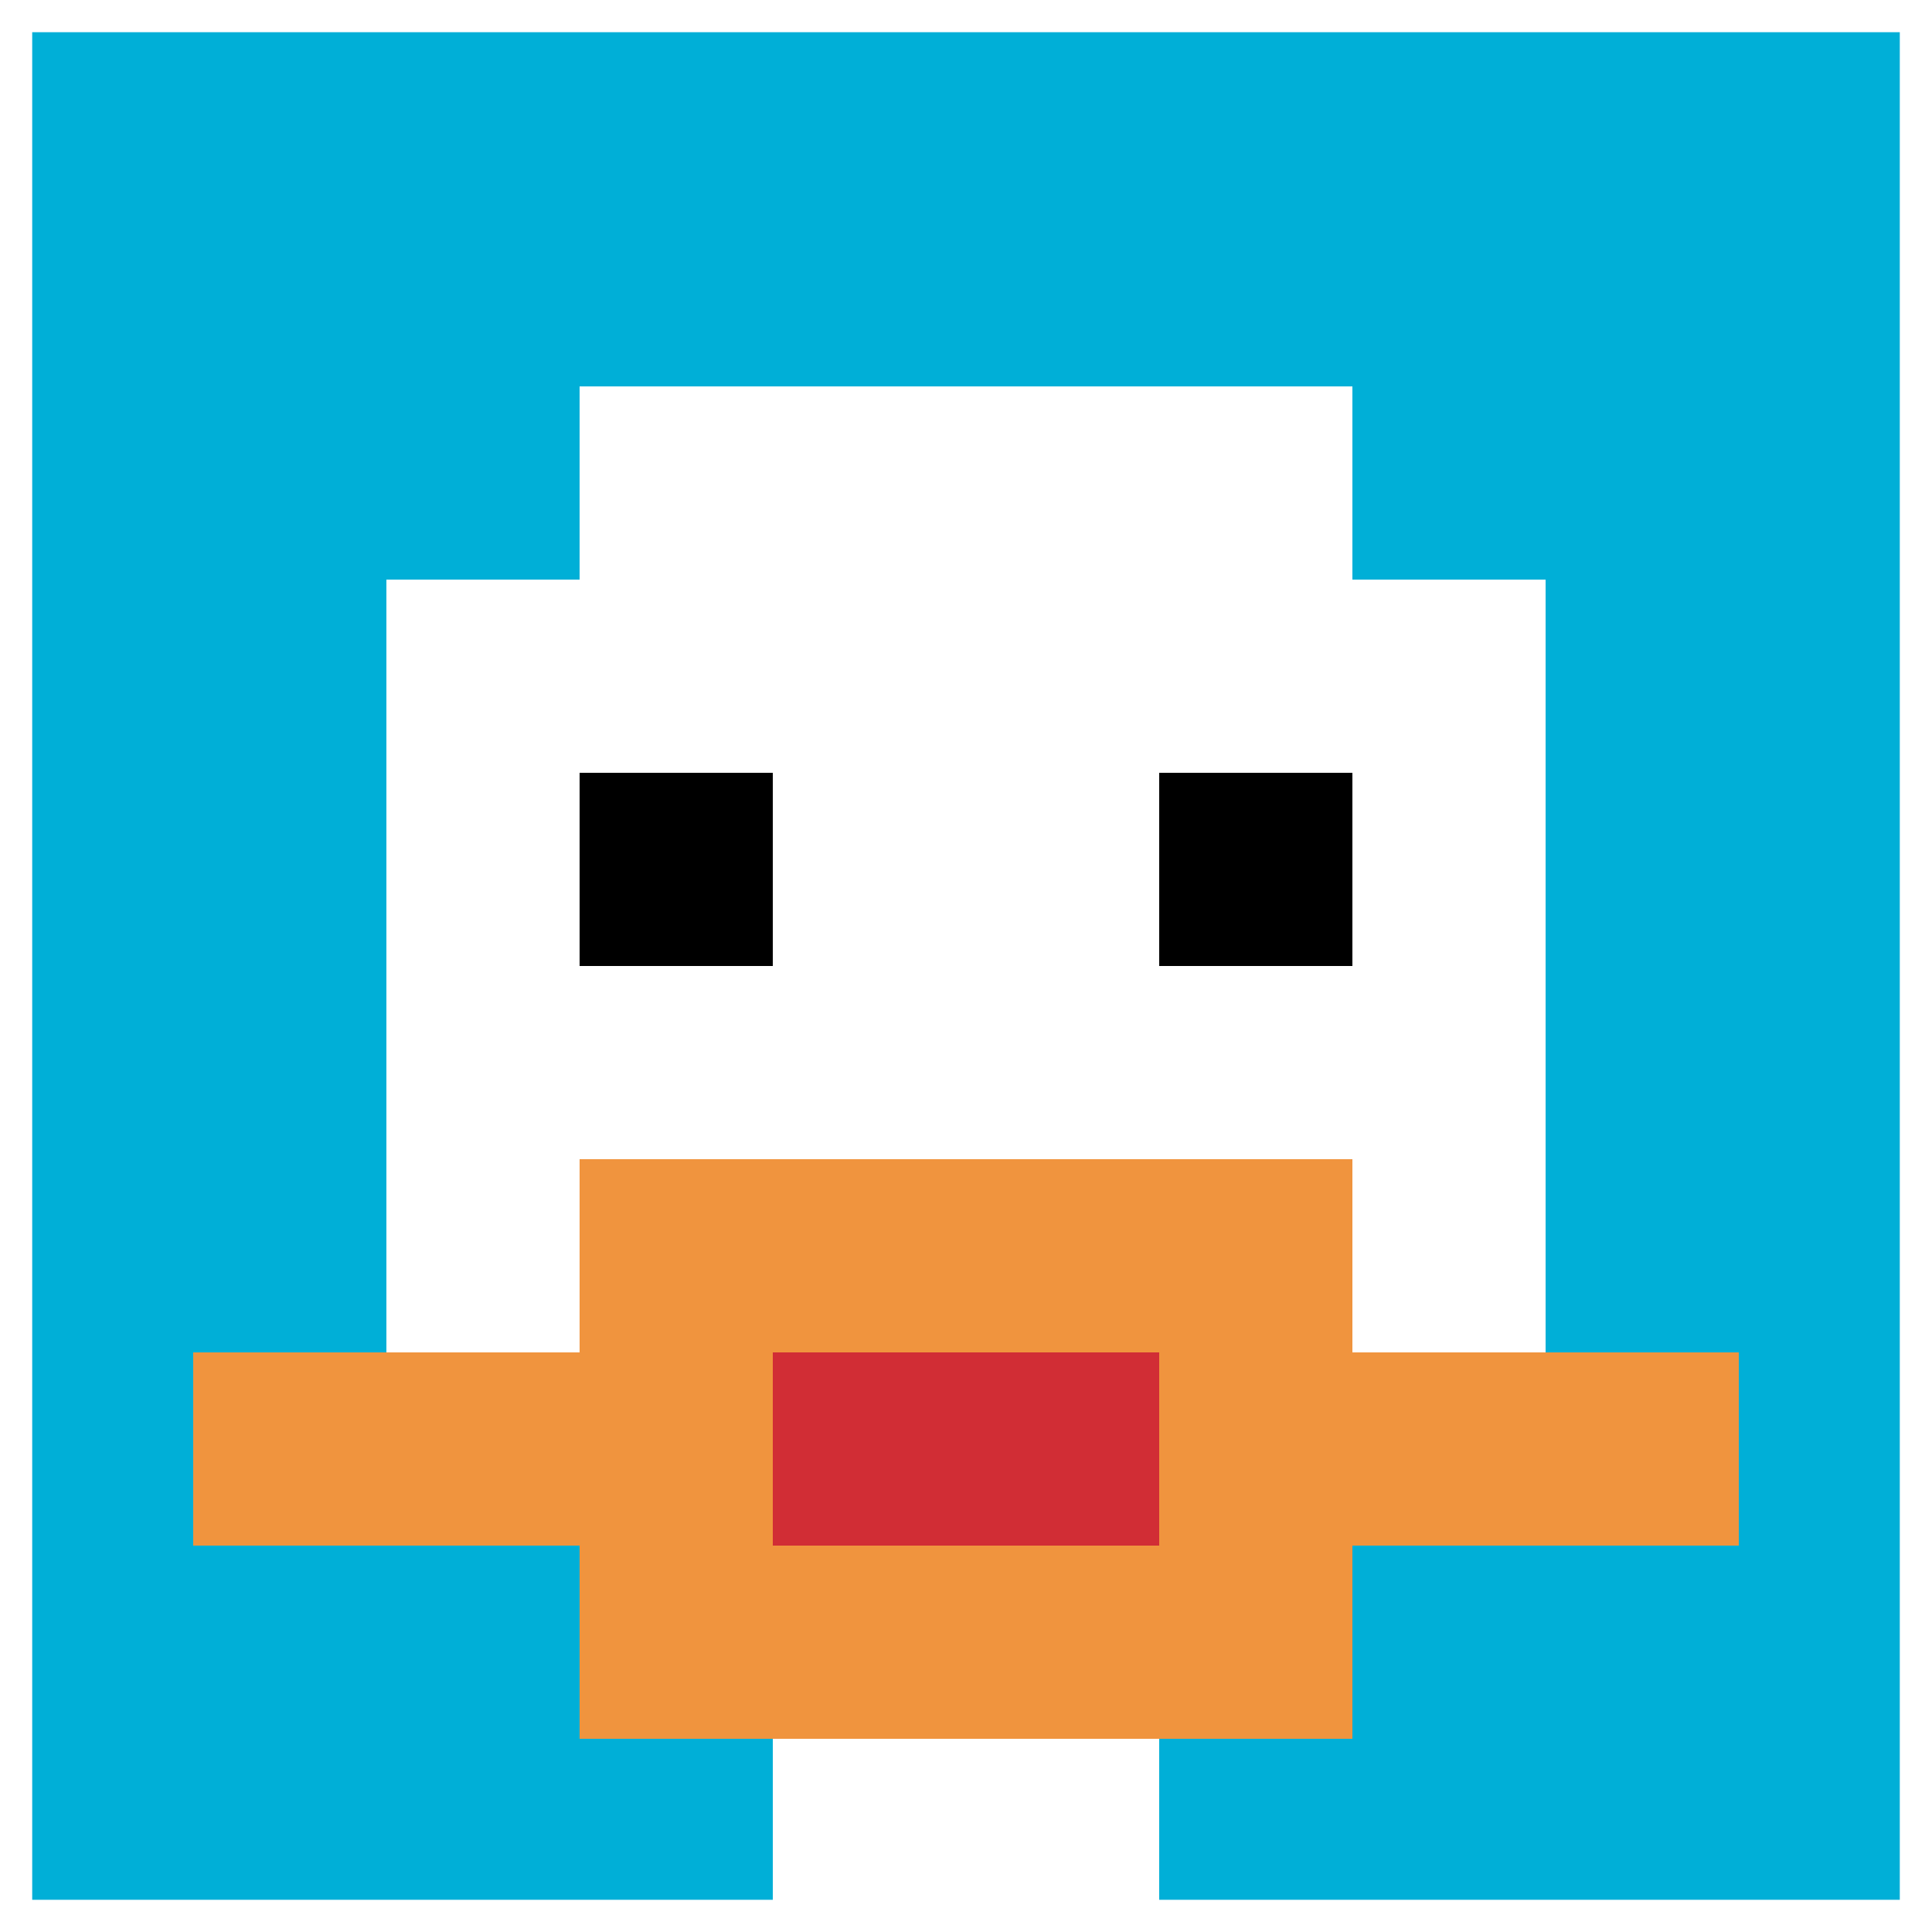 <svg xmlns="http://www.w3.org/2000/svg" version="1.1" width="123" height="123"><title>'goose-pfp-701144' by Dmitri Cherniak</title><desc>seed=701144
backgroundColor=#ffffff
padding=100
innerPadding=0
timeout=2400
dimension=1
border=true
Save=function(){return n.handleSave()}
frame=289

Rendered at Tue Oct 03 2023 22:22:09 GMT+0100 (British Summer Time)
Generated in &lt;1ms
</desc><defs></defs><rect width="100%" height="100%" fill="#ffffff"></rect><g><g id="0-0"><rect x="0" y="0" height="123" width="123" fill="#00AFD7"></rect><g><rect id="0-0-3-2-4-7" x="36.9" y="24.6" width="49.2" height="86.1" fill="#ffffff"></rect><rect id="0-0-2-3-6-5" x="24.6" y="36.9" width="73.8" height="61.5" fill="#ffffff"></rect><rect id="0-0-4-8-2-2" x="49.2" y="98.4" width="24.6" height="24.6" fill="#ffffff"></rect><rect id="0-0-1-7-8-1" x="12.3" y="86.1" width="98.4" height="12.3" fill="#F0943E"></rect><rect id="0-0-3-6-4-3" x="36.9" y="73.8" width="49.2" height="36.9" fill="#F0943E"></rect><rect id="0-0-4-7-2-1" x="49.2" y="86.1" width="24.6" height="12.3" fill="#D12D35"></rect><rect id="0-0-3-4-1-1" x="36.9" y="49.2" width="12.3" height="12.3" fill="#000000"></rect><rect id="0-0-6-4-1-1" x="73.8" y="49.2" width="12.3" height="12.3" fill="#000000"></rect></g><rect x="0" y="0" stroke="white" stroke-width="4.1" height="123" width="123" fill="none"></rect></g></g></svg>